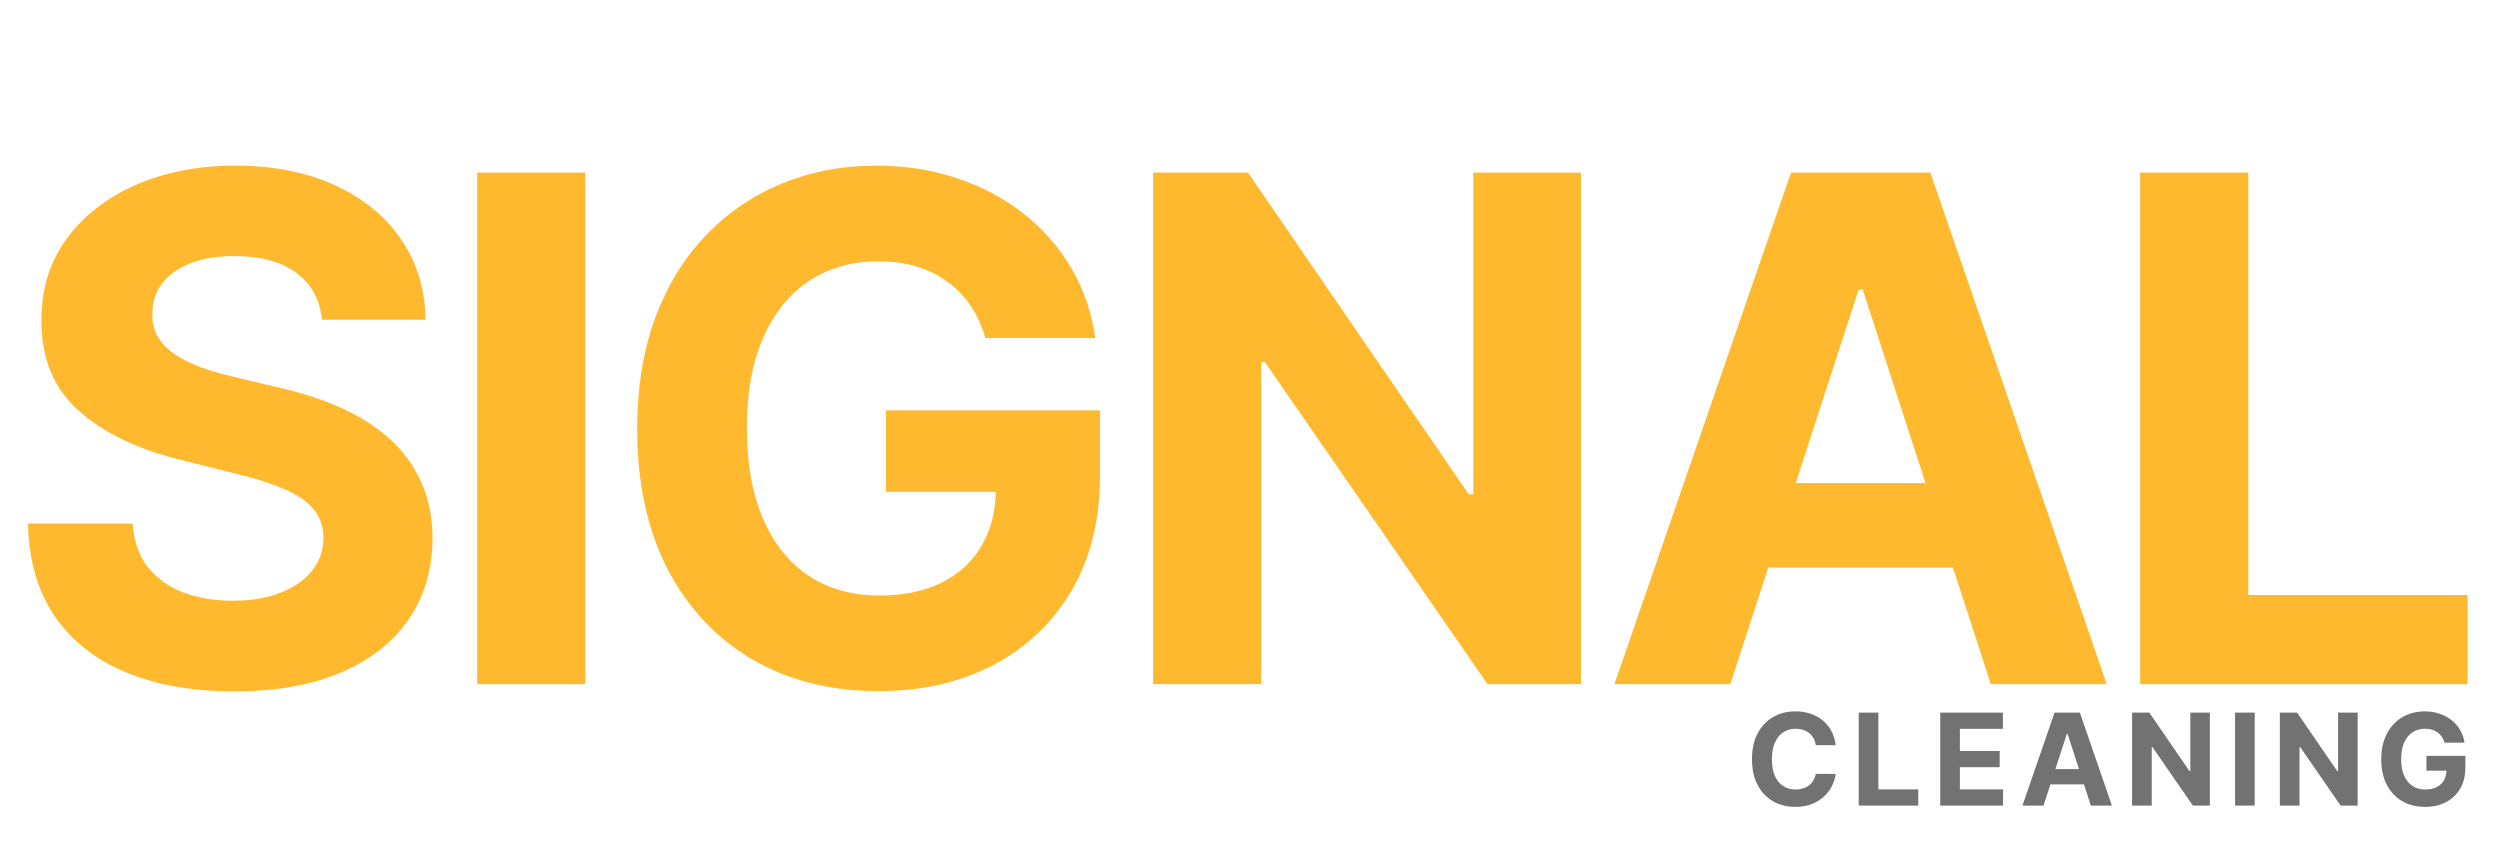 <svg width="391" height="133" viewBox="0 0 391 133" fill="none" xmlns="http://www.w3.org/2000/svg">
<path d="M50.352 50.008C50.039 46.857 48.698 44.409 46.328 42.664C43.958 40.919 40.742 40.047 36.68 40.047C33.919 40.047 31.588 40.438 29.688 41.219C27.787 41.974 26.328 43.029 25.312 44.383C24.323 45.737 23.828 47.273 23.828 48.992C23.776 50.425 24.076 51.675 24.727 52.742C25.404 53.81 26.328 54.734 27.5 55.516C28.672 56.271 30.026 56.935 31.562 57.508C33.099 58.055 34.74 58.523 36.484 58.914L43.672 60.633C47.161 61.414 50.365 62.456 53.281 63.758C56.198 65.06 58.724 66.662 60.859 68.562C62.995 70.463 64.648 72.703 65.82 75.281C67.018 77.859 67.63 80.815 67.656 84.148C67.63 89.044 66.38 93.289 63.906 96.883C61.458 100.451 57.917 103.224 53.281 105.203C48.672 107.156 43.112 108.133 36.602 108.133C30.143 108.133 24.518 107.143 19.727 105.164C14.961 103.185 11.237 100.255 8.555 96.375C5.898 92.469 4.505 87.638 4.375 81.883H20.742C20.924 84.565 21.693 86.805 23.047 88.602C24.427 90.372 26.263 91.713 28.555 92.625C30.872 93.51 33.49 93.953 36.406 93.953C39.271 93.953 41.758 93.537 43.867 92.703C46.003 91.87 47.656 90.711 48.828 89.227C50 87.742 50.586 86.037 50.586 84.109C50.586 82.312 50.052 80.802 48.984 79.578C47.943 78.354 46.406 77.312 44.375 76.453C42.37 75.594 39.909 74.812 36.992 74.109L28.281 71.922C21.537 70.281 16.211 67.716 12.305 64.227C8.398 60.737 6.458 56.036 6.484 50.125C6.458 45.281 7.747 41.05 10.352 37.43C12.982 33.81 16.588 30.984 21.172 28.953C25.755 26.922 30.963 25.906 36.797 25.906C42.734 25.906 47.917 26.922 52.344 28.953C56.797 30.984 60.26 33.81 62.734 37.43C65.208 41.05 66.484 45.242 66.562 50.008H50.352ZM91.547 27V107H74.633V27H91.547ZM154.11 52.859C153.563 50.958 152.795 49.279 151.805 47.82C150.816 46.336 149.605 45.086 148.173 44.07C146.766 43.029 145.152 42.234 143.329 41.688C141.532 41.141 139.54 40.867 137.352 40.867C133.264 40.867 129.67 41.883 126.571 43.914C123.498 45.945 121.102 48.901 119.384 52.781C117.665 56.635 116.805 61.349 116.805 66.922C116.805 72.495 117.652 77.234 119.345 81.141C121.037 85.047 123.433 88.029 126.532 90.086C129.631 92.117 133.29 93.133 137.509 93.133C141.337 93.133 144.605 92.456 147.313 91.102C150.048 89.721 152.131 87.781 153.563 85.281C155.022 82.781 155.751 79.826 155.751 76.414L159.188 76.922H138.563V64.188H172.04V74.266C172.04 81.297 170.555 87.338 167.587 92.391C164.618 97.417 160.529 101.297 155.321 104.031C150.113 106.74 144.149 108.094 137.43 108.094C129.93 108.094 123.342 106.44 117.665 103.133C111.988 99.799 107.561 95.073 104.384 88.953C101.233 82.807 99.657 75.516 99.657 67.078C99.657 60.594 100.595 54.812 102.47 49.734C104.371 44.63 107.027 40.307 110.438 36.766C113.85 33.224 117.821 30.529 122.352 28.68C126.884 26.831 131.792 25.906 137.079 25.906C141.61 25.906 145.829 26.57 149.735 27.898C153.641 29.201 157.105 31.049 160.126 33.445C163.173 35.841 165.66 38.693 167.587 42C169.514 45.281 170.751 48.901 171.298 52.859H154.11ZM247.259 27V107H232.65L197.845 56.648H197.259V107H180.345V27H195.189L229.72 77.312H230.423V27H247.259ZM270.623 107H252.498L280.115 27H301.912L329.49 107H311.365L291.326 45.281H290.701L270.623 107ZM269.49 75.555H312.302V88.758H269.49V75.555ZM334.719 107V27H351.633V93.055H385.93V107H334.719Z" fill="#FFB92E"/>
<path d="M287.098 116.547H283.987C283.93 116.144 283.814 115.787 283.639 115.474C283.464 115.157 283.239 114.887 282.964 114.665C282.69 114.442 282.373 114.272 282.013 114.153C281.658 114.035 281.272 113.976 280.855 113.976C280.102 113.976 279.446 114.163 278.888 114.537C278.329 114.906 277.896 115.446 277.588 116.156C277.28 116.862 277.126 117.719 277.126 118.727C277.126 119.764 277.28 120.635 277.588 121.341C277.901 122.046 278.336 122.579 278.895 122.939C279.454 123.299 280.1 123.479 280.834 123.479C281.246 123.479 281.627 123.424 281.977 123.315C282.332 123.206 282.647 123.048 282.922 122.839C283.196 122.626 283.424 122.368 283.604 122.065C283.788 121.762 283.916 121.417 283.987 121.028L287.098 121.043C287.018 121.71 286.816 122.354 286.494 122.974C286.177 123.59 285.749 124.142 285.209 124.629C284.674 125.112 284.035 125.496 283.291 125.78C282.553 126.059 281.717 126.199 280.784 126.199C279.487 126.199 278.327 125.905 277.304 125.318C276.286 124.731 275.481 123.881 274.889 122.768C274.302 121.656 274.009 120.309 274.009 118.727C274.009 117.141 274.307 115.792 274.903 114.679C275.5 113.566 276.31 112.719 277.332 112.136C278.355 111.549 279.506 111.256 280.784 111.256C281.627 111.256 282.408 111.374 283.128 111.611C283.852 111.848 284.494 112.193 285.053 112.648C285.611 113.098 286.066 113.649 286.416 114.303C286.771 114.956 286.999 115.704 287.098 116.547ZM290.703 126V111.455H293.779V123.464H300.014V126H290.703ZM303.451 126V111.455H313.252V113.99H306.526V117.456H312.748V119.991H306.526V123.464H313.28V126H303.451ZM319.604 126H316.309L321.33 111.455H325.293L330.307 126H327.012L323.368 114.778H323.255L319.604 126ZM319.398 120.283H327.182V122.683H319.398V120.283ZM345.624 111.455V126H342.968L336.64 116.845H336.533V126H333.458V111.455H336.157L342.435 120.602H342.563V111.455H345.624ZM352.64 111.455V126H349.565V111.455H352.64ZM368.737 111.455V126H366.08L359.752 116.845H359.646V126H356.57V111.455H359.269L365.548 120.602H365.676V111.455H368.737ZM382.322 116.156C382.223 115.811 382.083 115.505 381.903 115.24C381.723 114.97 381.503 114.743 381.243 114.558C380.987 114.369 380.694 114.224 380.362 114.125C380.035 114.026 379.673 113.976 379.276 113.976C378.532 113.976 377.879 114.161 377.315 114.53C376.757 114.899 376.321 115.437 376.008 116.142C375.696 116.843 375.54 117.7 375.54 118.713C375.54 119.726 375.694 120.588 376.001 121.298C376.309 122.009 376.745 122.551 377.308 122.925C377.872 123.294 378.537 123.479 379.304 123.479C380 123.479 380.594 123.356 381.087 123.109C381.584 122.858 381.963 122.506 382.223 122.051C382.488 121.597 382.621 121.059 382.621 120.439L383.246 120.531H379.496V118.216H385.582V120.048C385.582 121.327 385.312 122.425 384.773 123.344C384.233 124.258 383.49 124.963 382.543 125.46C381.596 125.953 380.511 126.199 379.29 126.199C377.926 126.199 376.728 125.898 375.696 125.297C374.664 124.691 373.859 123.831 373.281 122.719C372.708 121.601 372.422 120.276 372.422 118.741C372.422 117.562 372.592 116.511 372.933 115.588C373.279 114.66 373.762 113.874 374.382 113.23C375.002 112.586 375.724 112.096 376.548 111.76C377.372 111.424 378.265 111.256 379.226 111.256C380.05 111.256 380.817 111.376 381.527 111.618C382.237 111.855 382.867 112.191 383.416 112.626C383.97 113.062 384.422 113.58 384.773 114.182C385.123 114.778 385.348 115.437 385.447 116.156H382.322Z" fill="#727272"/>
</svg>

